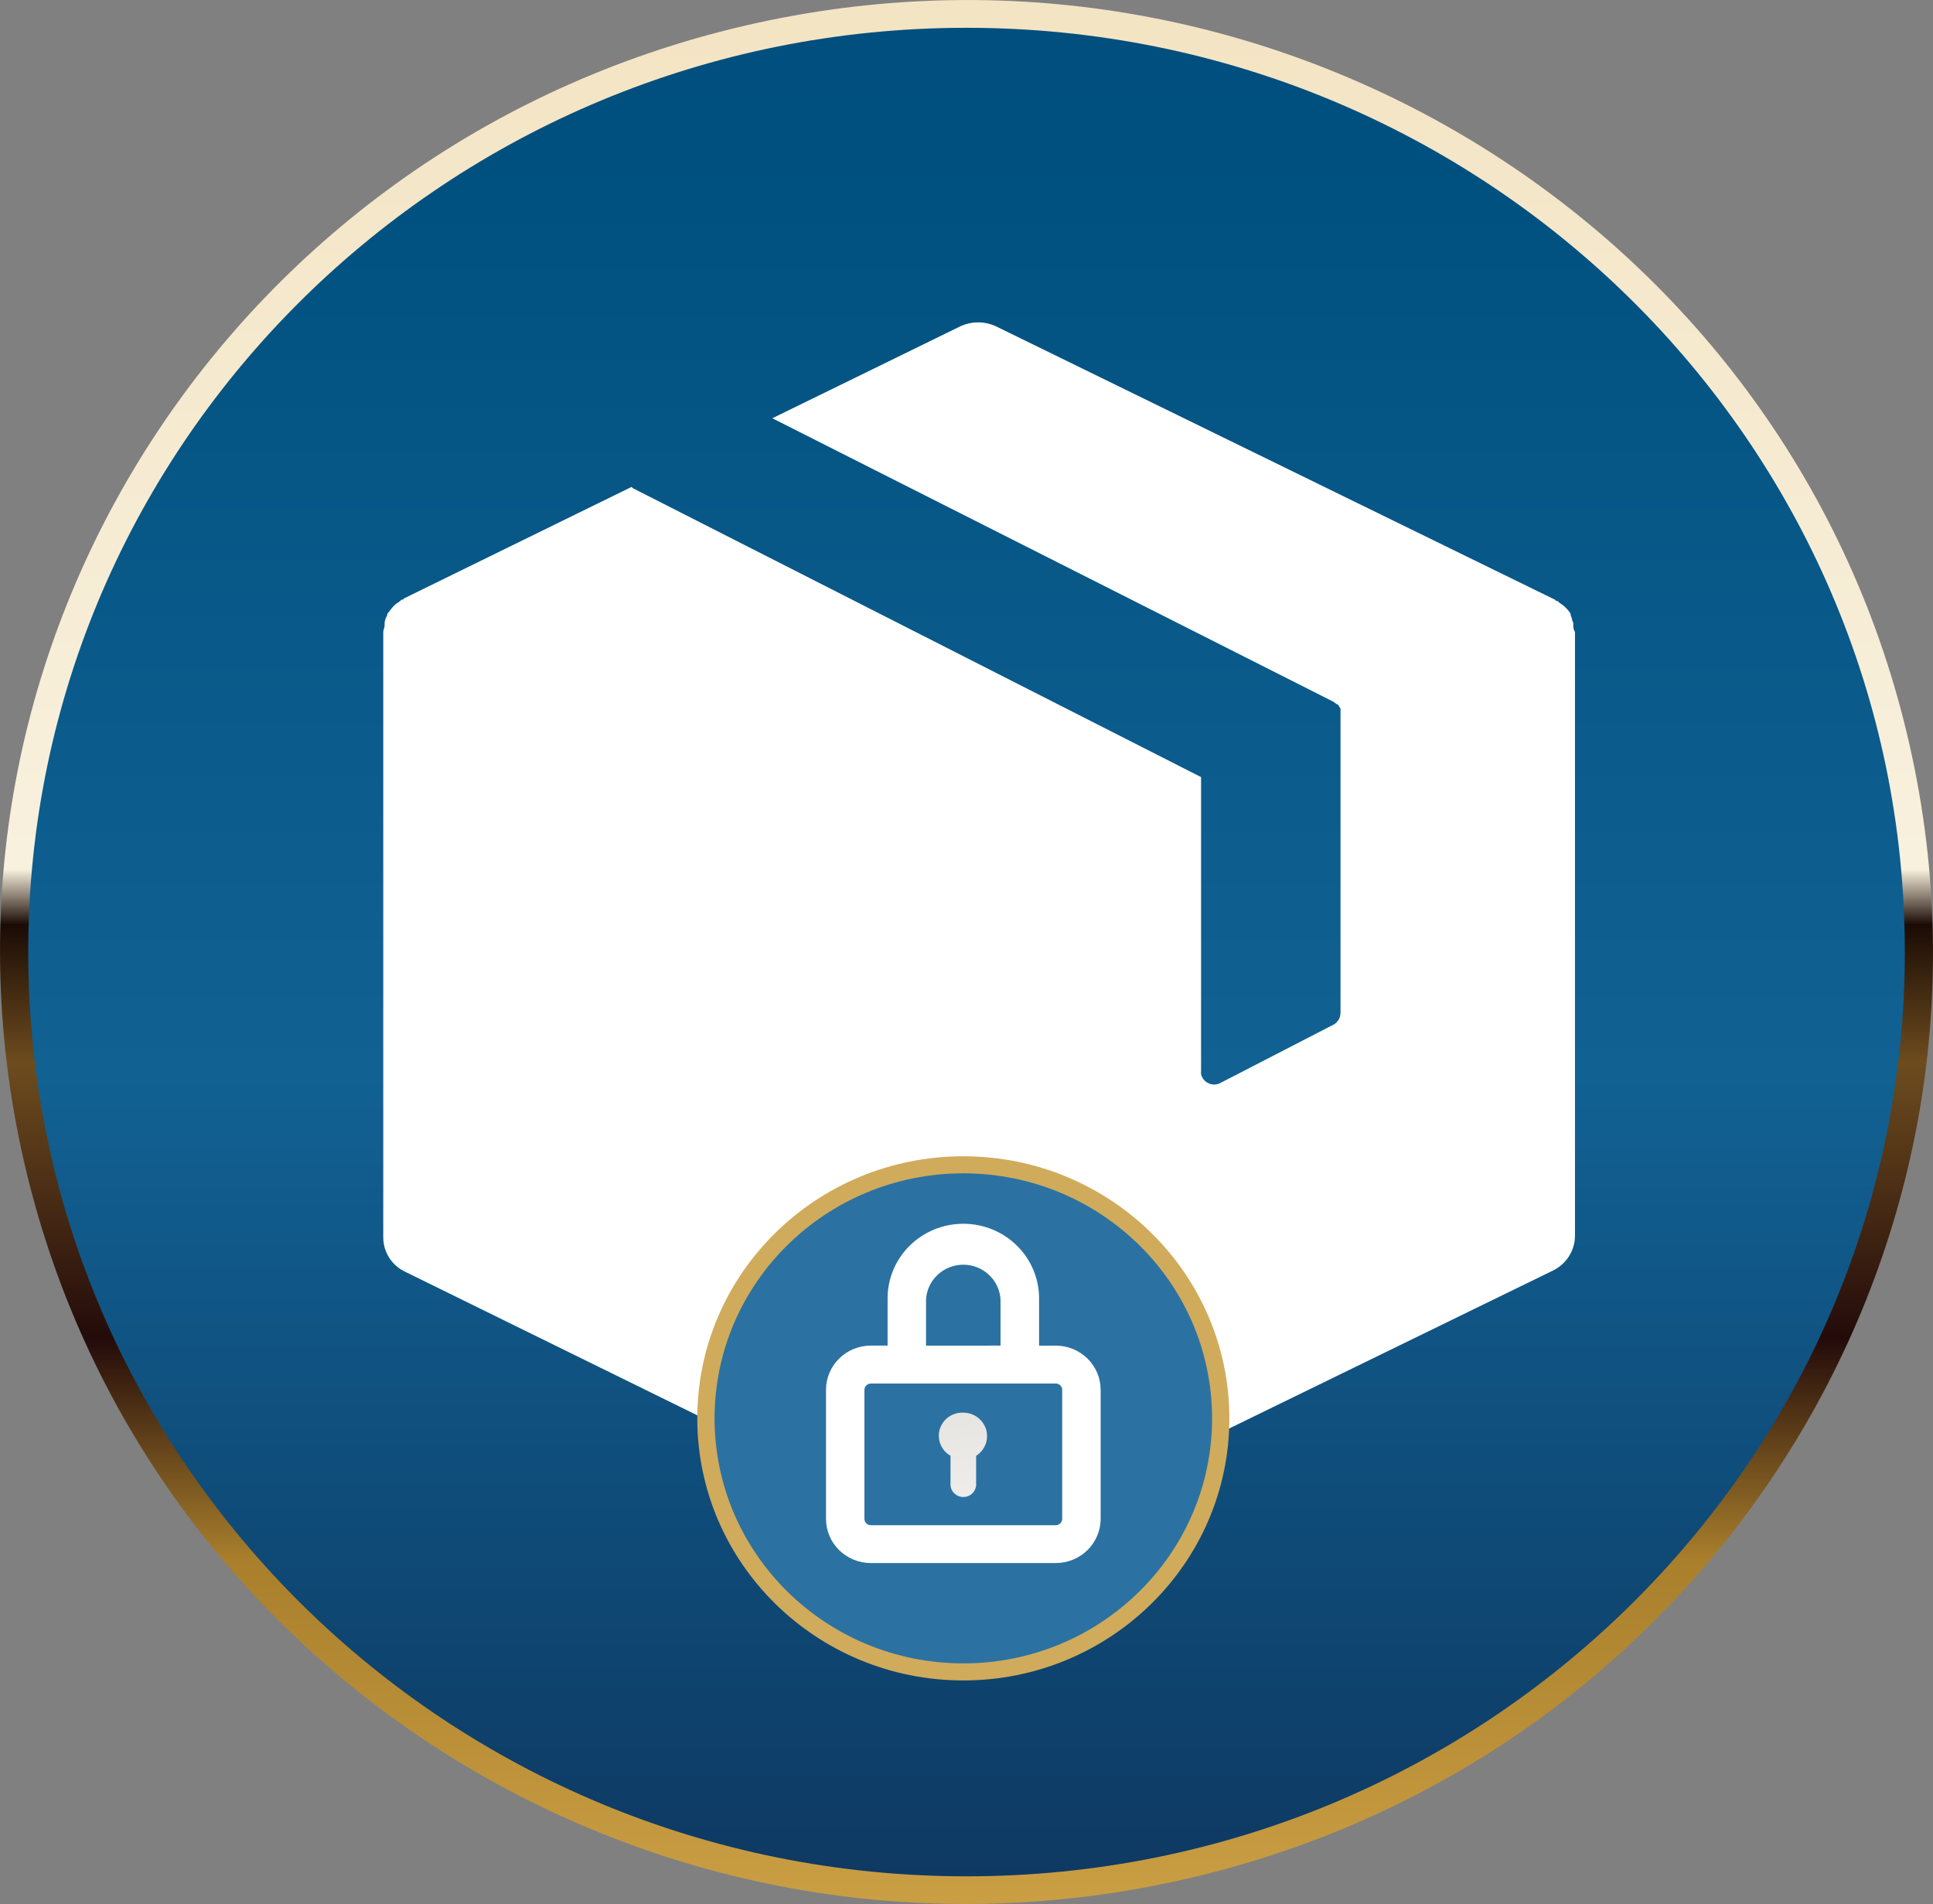 <svg width="66" height="65" viewBox="0 0 66 65" fill="none" xmlns="http://www.w3.org/2000/svg">
<rect x="0" y="0" width="66" height="65" fill="#808080" stroke="none"/>
<g clip-path="url(#clip0)">
<path fill-rule="evenodd" clip-rule="evenodd" d="M65.201 25.438C69.17 42.949 57.964 60.317 40.171 64.213C22.379 68.11 4.768 57.085 0.799 39.563C-3.17 22.04 8.049 4.696 25.829 0.787C43.61 -3.122 61.245 7.927 65.201 25.438Z" fill="url(#paint0_linear)"/>
<path d="M33.001 64.052C50.694 64.052 65.038 49.926 65.038 32.501C65.038 15.075 50.694 0.949 33.001 0.949C15.307 0.949 0.964 15.075 0.964 32.501C0.964 49.926 15.307 64.052 33.001 64.052Z" fill="url(#paint1_linear)"/>
<path d="M53.718 21.354V21.266C53.672 21.177 53.672 21.089 53.628 21.001V20.956C53.58 20.874 53.519 20.799 53.448 20.735L53.404 20.691C53.359 20.646 53.269 20.602 53.224 20.558L53.179 20.514H53.135L53.09 20.47L34.003 11.138C33.814 11.051 33.607 11.005 33.398 11.005C33.188 11.005 32.981 11.051 32.792 11.138L26.37 14.278L45.545 23.964L45.589 24.008C45.634 24.008 45.634 24.052 45.679 24.052C45.725 24.096 45.725 24.14 45.77 24.184V34.574C45.77 34.654 45.75 34.732 45.71 34.802C45.671 34.871 45.614 34.93 45.545 34.971L41.683 36.962C41.63 36.992 41.572 37.011 41.511 37.019C41.451 37.026 41.389 37.021 41.331 37.005C41.272 36.988 41.217 36.96 41.17 36.923C41.122 36.885 41.083 36.838 41.054 36.785C41.013 36.718 40.998 36.64 41.009 36.563V26.528L21.609 16.666L21.564 16.622L13.8 20.425L13.755 20.47H13.71L13.665 20.514C13.619 20.558 13.529 20.602 13.485 20.646L13.44 20.691C13.35 20.779 13.305 20.867 13.221 20.956V21.003C13.171 21.083 13.141 21.174 13.131 21.268V21.356C13.131 21.444 13.086 21.489 13.086 21.577V42.229C13.084 42.479 13.155 42.725 13.29 42.937C13.426 43.149 13.621 43.318 13.852 43.423L32.758 52.711C33.035 52.851 33.356 52.882 33.656 52.799L33.745 52.755C33.835 52.755 33.88 52.711 33.969 52.666L53.011 43.379C53.239 43.27 53.432 43.101 53.568 42.89C53.703 42.679 53.775 42.434 53.776 42.184V21.575C53.736 21.508 53.715 21.431 53.718 21.354Z" fill="white"/>
<path d="M32.891 57.365C37.908 57.365 41.975 53.359 41.975 48.419C41.975 43.478 37.908 39.472 32.891 39.472C27.874 39.472 23.808 43.478 23.808 48.419C23.808 53.359 27.874 57.365 32.891 57.365Z" fill="url(#paint2_linear)"/>
<path d="M32.891 56.783C37.582 56.783 41.385 53.038 41.385 48.419C41.385 43.799 37.582 40.054 32.891 40.054C28.201 40.054 24.398 43.799 24.398 48.419C24.398 53.038 28.201 56.783 32.891 56.783Z" fill="url(#paint3_linear)"/>
<path d="M36.048 45.936H35.478V44.375C35.485 44.036 35.423 43.7 35.296 43.385C35.169 43.069 34.98 42.782 34.739 42.54C34.498 42.298 34.211 42.106 33.894 41.974C33.577 41.843 33.236 41.776 32.892 41.776C32.548 41.776 32.207 41.843 31.89 41.974C31.572 42.106 31.285 42.298 31.044 42.54C30.803 42.782 30.614 43.069 30.487 43.385C30.36 43.7 30.299 44.036 30.306 44.375V45.935H29.734C29.328 45.935 28.938 46.094 28.651 46.377C28.364 46.659 28.203 47.043 28.203 47.443V51.85C28.203 52.25 28.364 52.633 28.651 52.916C28.938 53.199 29.328 53.358 29.734 53.358H36.048C36.455 53.358 36.844 53.199 37.131 52.916C37.418 52.633 37.58 52.25 37.58 51.85V47.446C37.58 47.248 37.541 47.051 37.464 46.868C37.387 46.685 37.274 46.519 37.132 46.378C36.99 46.238 36.821 46.127 36.635 46.051C36.449 45.975 36.25 45.936 36.048 45.936ZM31.618 45.936V44.375C31.632 44.052 31.772 43.746 32.009 43.523C32.246 43.298 32.562 43.173 32.89 43.173C33.219 43.173 33.534 43.298 33.771 43.523C34.008 43.746 34.148 44.052 34.162 44.375V45.935L31.618 45.936ZM36.267 47.444V51.85C36.267 51.907 36.244 51.962 36.203 52.002C36.162 52.043 36.106 52.066 36.048 52.066H29.734C29.676 52.066 29.62 52.043 29.579 52.002C29.538 51.962 29.515 51.907 29.515 51.85V47.446C29.515 47.389 29.538 47.334 29.579 47.294C29.62 47.253 29.676 47.23 29.734 47.23H36.05C36.108 47.23 36.163 47.253 36.204 47.294C36.245 47.334 36.268 47.389 36.268 47.446L36.267 47.444Z" fill="white"/>
<path d="M32.891 48.224C32.712 48.216 32.536 48.268 32.39 48.37C32.244 48.473 32.138 48.621 32.087 48.791C32.037 48.96 32.046 49.141 32.112 49.305C32.178 49.469 32.299 49.606 32.454 49.695V50.643C32.45 50.699 32.457 50.756 32.476 50.81C32.494 50.864 32.523 50.913 32.561 50.956C32.599 50.998 32.645 51.033 32.696 51.059C32.748 51.084 32.804 51.099 32.862 51.103C32.919 51.106 32.977 51.099 33.031 51.081C33.086 51.063 33.136 51.034 33.18 50.997C33.223 50.96 33.258 50.914 33.284 50.864C33.309 50.813 33.325 50.757 33.329 50.701C33.33 50.681 33.33 50.662 33.329 50.643V49.697C33.476 49.604 33.589 49.466 33.65 49.304C33.712 49.142 33.718 48.965 33.669 48.799C33.62 48.633 33.517 48.488 33.377 48.384C33.237 48.28 33.066 48.224 32.891 48.224Z" fill="url(#paint4_radial)"/>
</g>
<defs>
<linearGradient id="paint0_linear" x1="33" y1="79.622" x2="33" y2="-14.615" gradientUnits="userSpaceOnUse">
<stop stop-color="#F4C761"/>
<stop offset="0.28" stop-color="#A97F2C"/>
<stop offset="0.36" stop-color="#230B0A"/>
<stop offset="0.46" stop-color="#6D4C1E"/>
<stop offset="0.51" stop-color="#1A0B05"/>
<stop offset="0.53" stop-color="#F8F1DE"/>
<stop offset="0.86" stop-color="#F3E3C2"/>
<stop offset="1" stop-color="#D0AB5B"/>
</linearGradient>
<linearGradient id="paint1_linear" x1="33.001" y1="87.856" x2="33.001" y2="-305.462" gradientUnits="userSpaceOnUse">
<stop stop-color="#2B72A3"/>
<stop offset="0.05" stop-color="#0D335B"/>
<stop offset="0.13" stop-color="#116193"/>
<stop offset="0.21" stop-color="#00507F"/>
<stop offset="0.51" stop-color="#0D335B"/>
<stop offset="0.75" stop-color="#00507F"/>
<stop offset="0.83" stop-color="#2B72A3"/>
<stop offset="0.93" stop-color="#0D335B"/>
<stop offset="1" stop-color="#2B72A3"/>
</linearGradient>
<linearGradient id="paint2_linear" x1="-5458.02" y1="-10728" x2="-5458.02" y2="-3779.01" gradientUnits="userSpaceOnUse">
<stop stop-color="#F4C761"/>
<stop offset="0.28" stop-color="#A97F2C"/>
<stop offset="0.36" stop-color="#230B0A"/>
<stop offset="0.46" stop-color="#6D4C1E"/>
<stop offset="0.51" stop-color="#1A0B05"/>
<stop offset="0.53" stop-color="#F8F1DE"/>
<stop offset="0.86" stop-color="#F3E3C2"/>
<stop offset="1" stop-color="#D0AB5B"/>
</linearGradient>
<linearGradient id="paint3_linear" x1="5133.06" y1="377.98" x2="5133.06" y2="16574.2" gradientUnits="userSpaceOnUse">
<stop stop-color="#2B72A3"/>
<stop offset="0.05" stop-color="#0D335B"/>
<stop offset="0.13" stop-color="#116193"/>
<stop offset="0.21" stop-color="#00507F"/>
<stop offset="0.51" stop-color="#0D335B"/>
<stop offset="0.75" stop-color="#00507F"/>
<stop offset="0.83" stop-color="#2B72A3"/>
<stop offset="0.93" stop-color="#0D335B"/>
<stop offset="1" stop-color="#2B72A3"/>
</linearGradient>
<radialGradient id="paint4_radial" cx="0" cy="0" r="1" gradientUnits="userSpaceOnUse" gradientTransform="translate(37.583 74.32) scale(56.155 55.304)">
<stop stop-color="white"/>
<stop offset="0.1" stop-color="white"/>
<stop offset="0.4" stop-color="#F1F1F1"/>
<stop offset="0.73" stop-color="#C8C0AF"/>
<stop offset="0.87" stop-color="#CBCACA"/>
<stop offset="1" stop-color="#B2AC9F"/>
</radialGradient>
<clipPath id="clip0">
<rect width="66" height="65" fill="white"/>
</clipPath>
</defs>
</svg>
